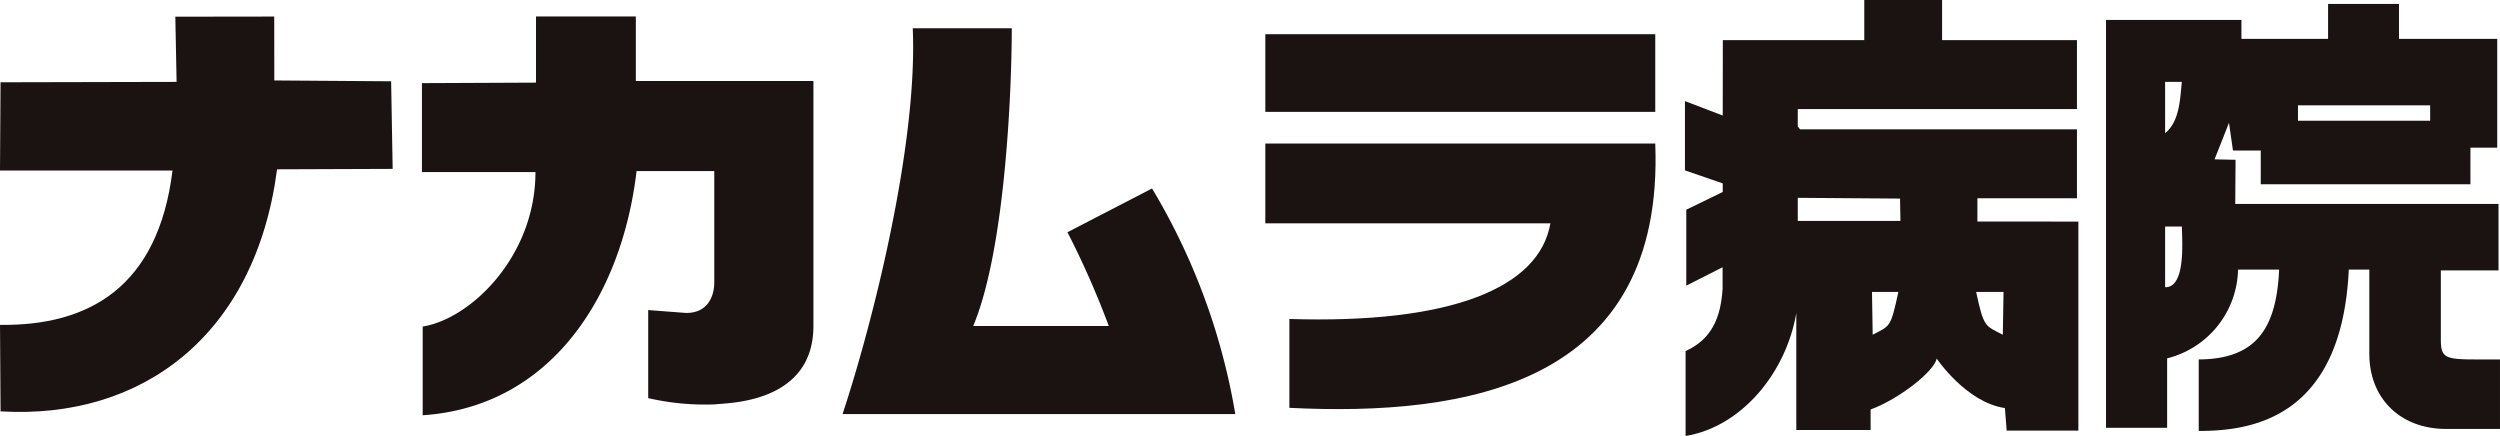 <svg xmlns="http://www.w3.org/2000/svg" width="279.898" height="48.812" viewBox="0 0 279.898 48.812">
  <g id="グループ_1980" data-name="グループ 1980" transform="translate(-246.534 -201.988)">
    <g id="グループ_1981" data-name="グループ 1981" transform="translate(246.534 201.988)">
      <path id="パス_3430" data-name="パス 3430" d="M277.237,203.67l.008,7.154,13.08.094.171,9.807-12.942.048c-2.437,18.616-15.148,28.05-30.958,27.1l-.061-9.685c9.908.133,17.7-4.19,19.313-17.279H246.534l.061-9.88,19.711-.044-.142-7.3Z" transform="translate(-246.534 -201.817)" fill="#1a1311"/>
      <path id="パス_3431" data-name="パス 3431" d="M289.413,211.126v9.957h12.711c0,9.434-7.248,16.438-12.625,17.294v9.933c14.381-.957,22.3-13.381,23.945-27.337h8.7V233.4c0,1.6-.726,3.456-3.139,3.456l-4.259-.324v9.859a28.431,28.431,0,0,0,7.487.7c1.249-.182,11.011-.015,11.011-8.785V210.886H313.362v-7.223H302.185v7.405Z" transform="translate(-242.174 -201.818)" fill="#1a1311"/>
      <path id="パス_3432" data-name="パス 3432" d="M340.018,204.864h11.088c0,6.368-.653,24.582-4.32,33.334h15.181a97.275,97.275,0,0,0-4.627-10.5l9.47-4.9a72.279,72.279,0,0,1,9.32,25.259H332.158c3.432-10.35,8.432-30.281,7.86-43.186" transform="translate(-237.828 -201.696)" fill="#1a1311"/>
      <path id="パス_3433" data-name="パス 3433" d="M375.125,205.466h43.657v8.692H375.125ZM418.782,217.7H375.125v8.935H407.04c-1.242,7.281-11.239,11.279-29.222,10.712v9.949c19.695.973,42.018-2.5,40.963-29.6" transform="translate(-233.46 -201.634)" fill="#1a1311"/>
      <path id="パス_3434" data-name="パス 3434" d="M450.513,226.79v-2.608h11.146v-7.715H430.652l-.251-.332V214.2h31.258v-7.718h-15.1v-4.49h-8.711v4.49H422.01L422,214.923l-4.23-1.614v7.755l4.23,1.455v.962l-4.081,1.987v8.5l4.064-2.06v2.438c-.256,4.169-1.93,5.917-4.141,6.947V250.8c6.291-1.038,11.247-7.089,12.395-13.753v13.08h8.319v-2.3c.028-.008.048-.017.08-.024,3.075-1.144,7.033-4.206,7.317-5.674,0,0,3.3,4.919,7.637,5.544l.2,2.523h8.027v-23.4Zm-20.112-.065v-2.588l11.453.085.041,2.5Zm8.387,12.739-.077-4.793h2.952c-.868,4.031-.9,3.763-2.875,4.793m14.569,0c-1.98-1.03-2.121-.762-2.986-4.793h3.067Z" transform="translate(-229.124 -201.988)" fill="#1a1311"/>
      <path id="パス_3435" data-name="パス 3435" d="M475.031,224.778h29.474v7.446h-6.457v7.682c0,2.012.365,2.284,3.739,2.284h2.884v7.779H498.6c-4.976,0-8.558-3.314-8.558-8.412v-9.422h-2.3c-.783,16.722-10.975,18.061-16.8,18.061V242.19c6.3-.033,8.7-3.3,9-10.055h-4.6a10.474,10.474,0,0,1-7.938,9.933v7.779h-6.842V204.182h15.161V206.3h9.7v-3.913h7.938V206.3h11V218.48h-3v4.1H477.886V218.8h-3.111l-.446-3.1-1.617,4.088,2.352.05Zm-5.978-13.664h-1.874v5.743c1.671-1.346,1.676-4,1.874-5.743m0,16.2h-1.874v6.79c2.255.052,1.93-4.811,1.874-6.79m27.8-13.57h-14.8v1.72h14.8Z" transform="translate(-224.774 -201.948)" fill="#1a1311"/>
    </g>
  </g>
</svg>
